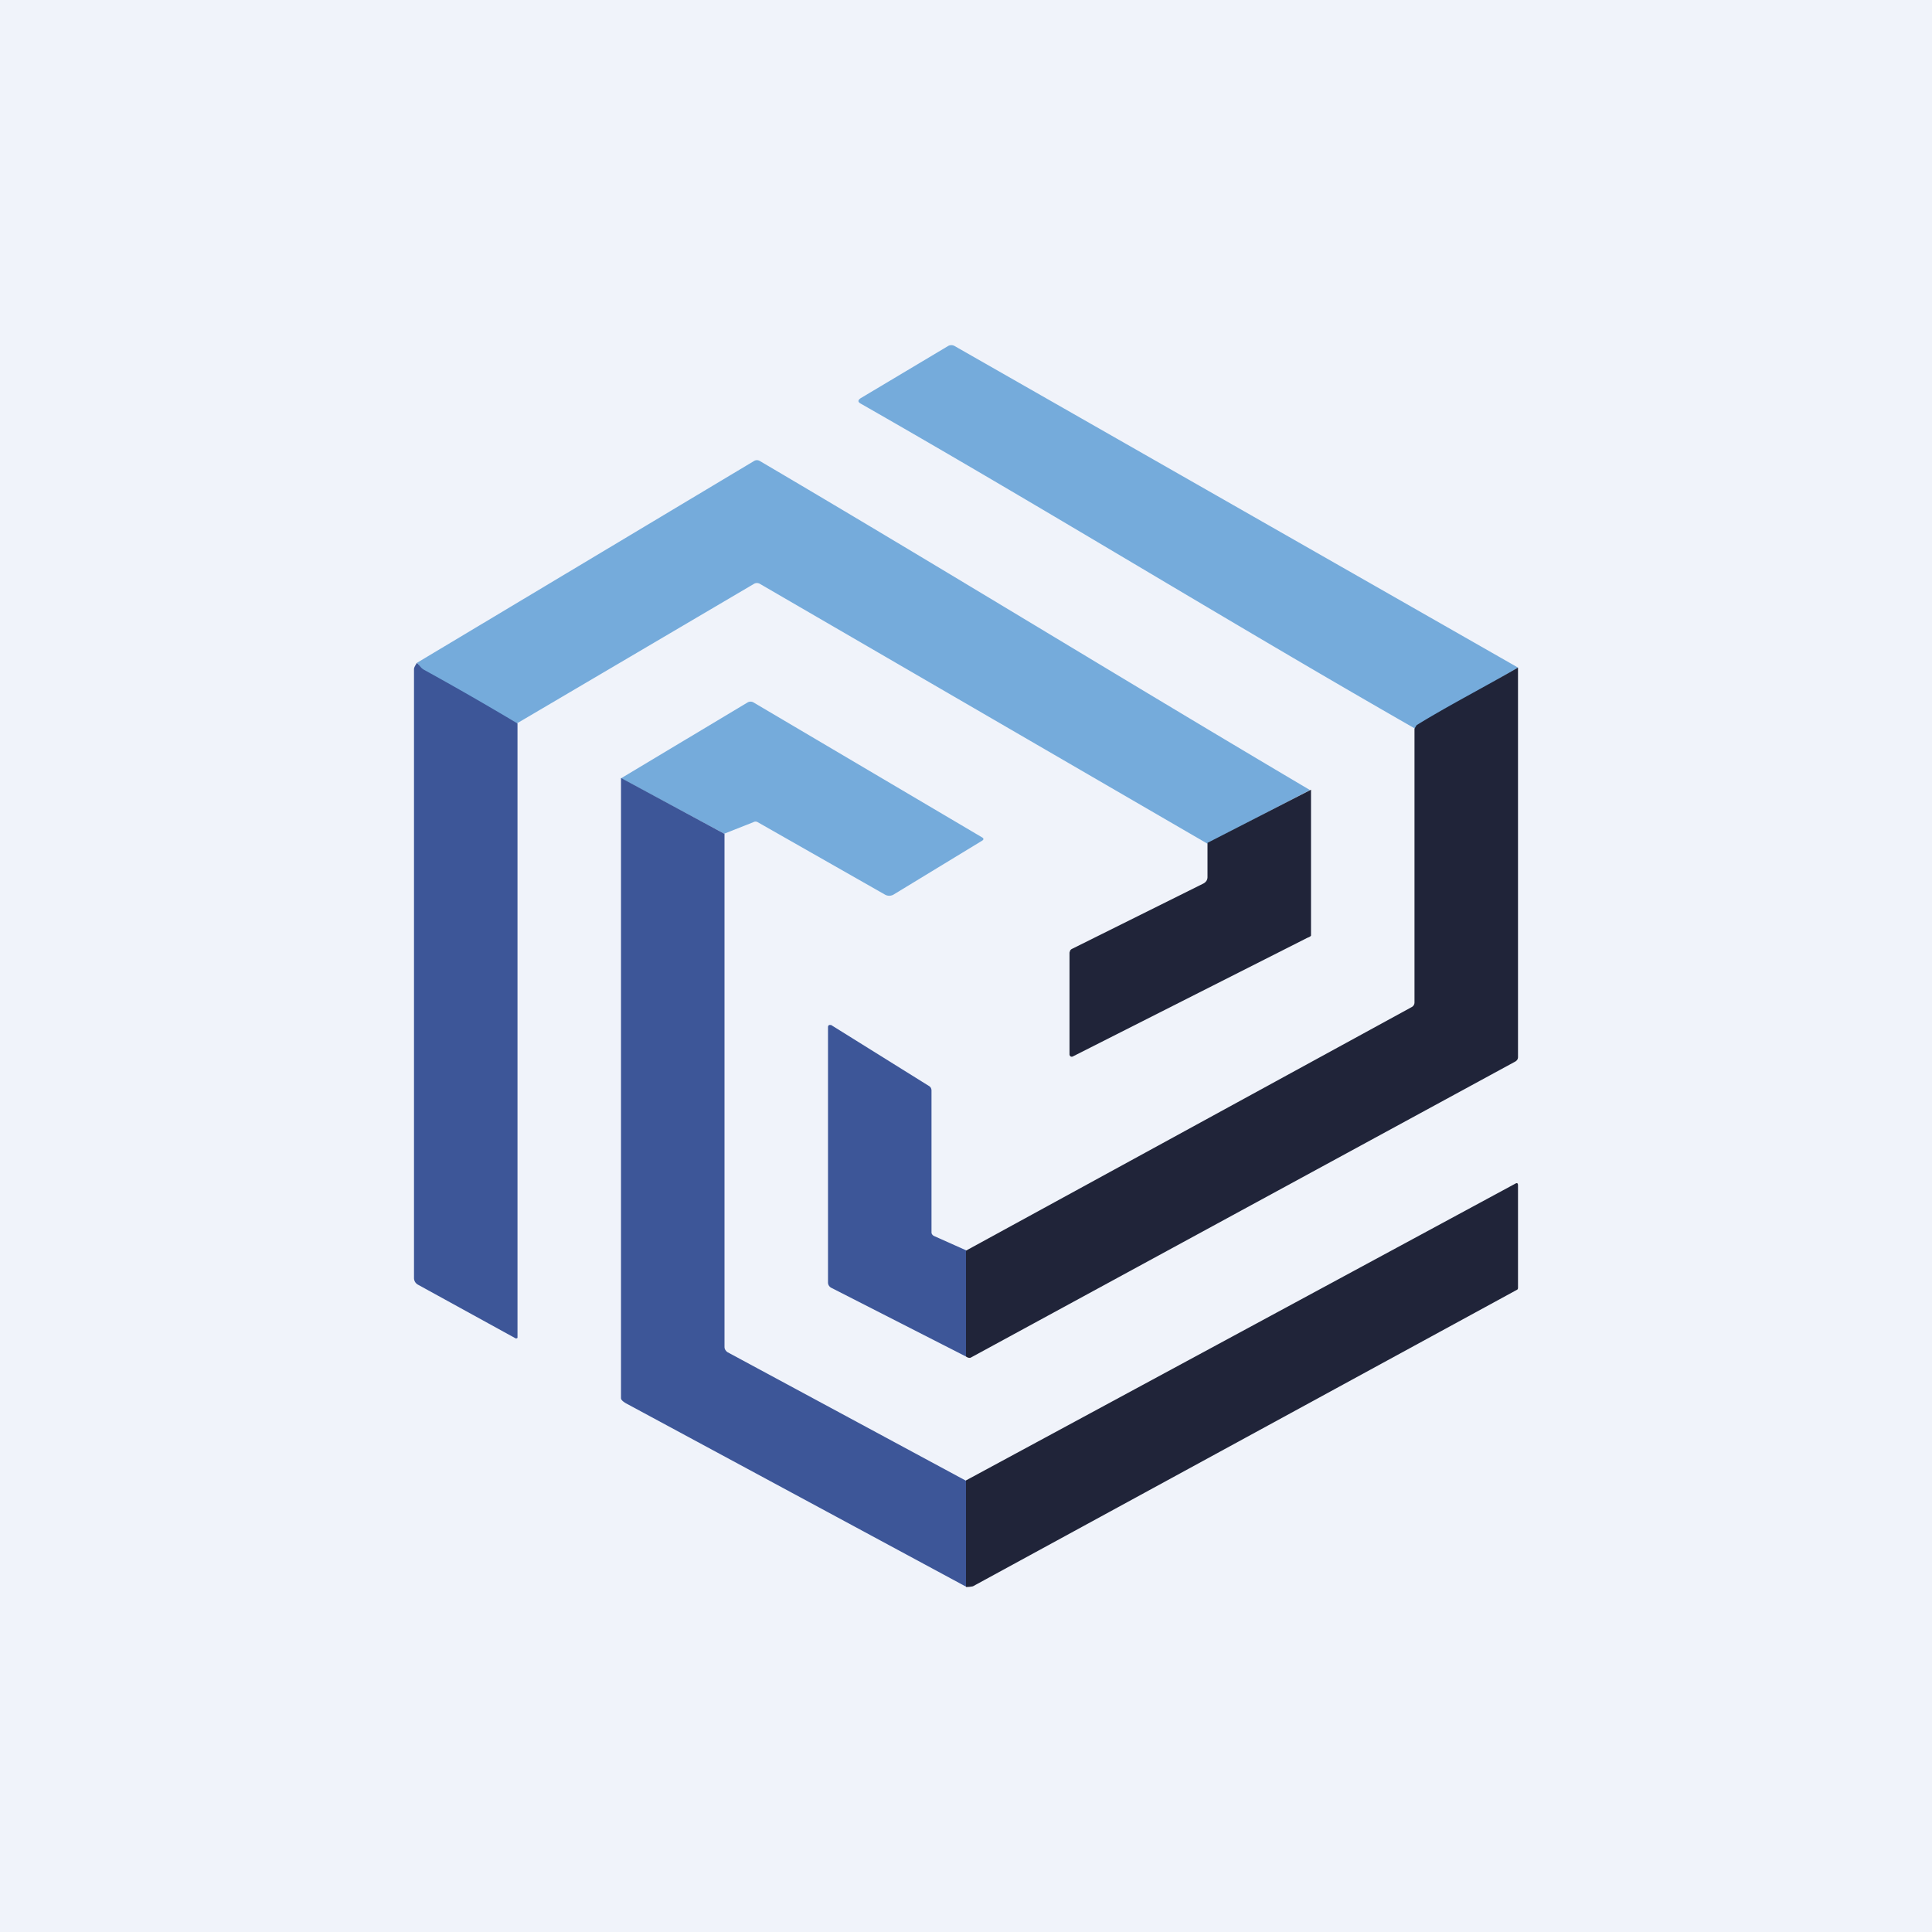 ﻿<?xml version="1.0" standalone="no"?>
<!DOCTYPE svg PUBLIC "-//W3C//DTD SVG 1.1//EN" 
"http://www.w3.org/Graphics/SVG/1.1/DTD/svg11.dtd">
<svg width="56" height="56" viewBox="0 0 56 56" xmlns="http://www.w3.org/2000/svg"><path fill="#F0F3FA" d="M0 0h56v56H0z"/><path d="m44 19.35-3 1.76c-5.4-3.09-10.62-6.31-16.05-9.41-.09-.05-.09-.1 0-.16l2.53-1.51a.19.19 0 0 1 .19 0L44 19.35ZM34.99 24.45l-12.97-7.53a.17.17 0 0 0-.16 0l-6.88 4.05c-.92-.52-1.89-1.02-2.73-1.54-.1-.06-.07-.13-.16-.22l9.77-5.85a.16.16 0 0 1 .16 0c5.22 3.07 10.72 6.45 15.95 9.54l-2.98 1.55Z" fill="#75ABDB"/><path d="M12.08 19.21c.1.09.11.15.22.21.91.5 1.81 1.02 2.7 1.55v17.81l-.02.01a.04.04 0 0 1-.04 0l-2.82-1.55a.22.22 0 0 1-.12-.2V19.4c0-.05.03-.1.08-.18Z" fill="#3D5698"/><path d="M44 19.35v11.29c0 .06-.03.1-.08.13l-15.78 8.58c-.04.02-.1 0-.14-.03v-3.07l12.92-7.06a.15.15 0 0 0 .08-.13v-7.94l.06-.1c.87-.54 2.03-1.14 2.94-1.67Z" fill="#202439"/><path d="M21 24.17 18 22.56l3.67-2.2a.17.17 0 0 1 .17 0l6.64 3.92.02.02a.05.05 0 0 1 0 .04l-.02.02-2.58 1.57a.25.25 0 0 1-.25 0l-3.69-2.1a.12.12 0 0 0-.12 0l-.86.34Z" fill="#75ABDB"/><path d="m18 22.55 3 1.62v14.88c0 .05.03.1.08.14L28 42.92v3.07l-9.83-5.3c-.06-.03-.17-.1-.17-.16V22.55Z" fill="#3D5698"/><path d="M38 22.89v4.23c-.02.03-.07.05-.1.06l-6.8 3.44a.07.07 0 0 1-.07 0l-.02-.02-.01-.03v-2.96l.02-.06a.13.13 0 0 1 .06-.05l3.8-1.89a.24.24 0 0 0 .09-.08.2.2 0 0 0 .03-.11v-.99l3-1.54Z" fill="#202439"/><path d="M28 36.24v3.08l-3.9-1.99a.18.18 0 0 1-.07-.06.17.17 0 0 1-.03-.1v-7.41l.01-.03a.05.05 0 0 1 .05-.02h.03l2.84 1.77c.05.03.07.08.07.13v4.11c0 .04.02.07.06.1l.94.42Z" fill="#3D5698"/><path d="M28 46v-3.09l15.92-8.6c.05-.03.08-.02.08.05v2.96c0 .02 0 .04-.02.06a121464.35 121464.35 0 0 1-15.78 8.6.95.95 0 0 1-.2.02Z" fill="#202439"/></svg>